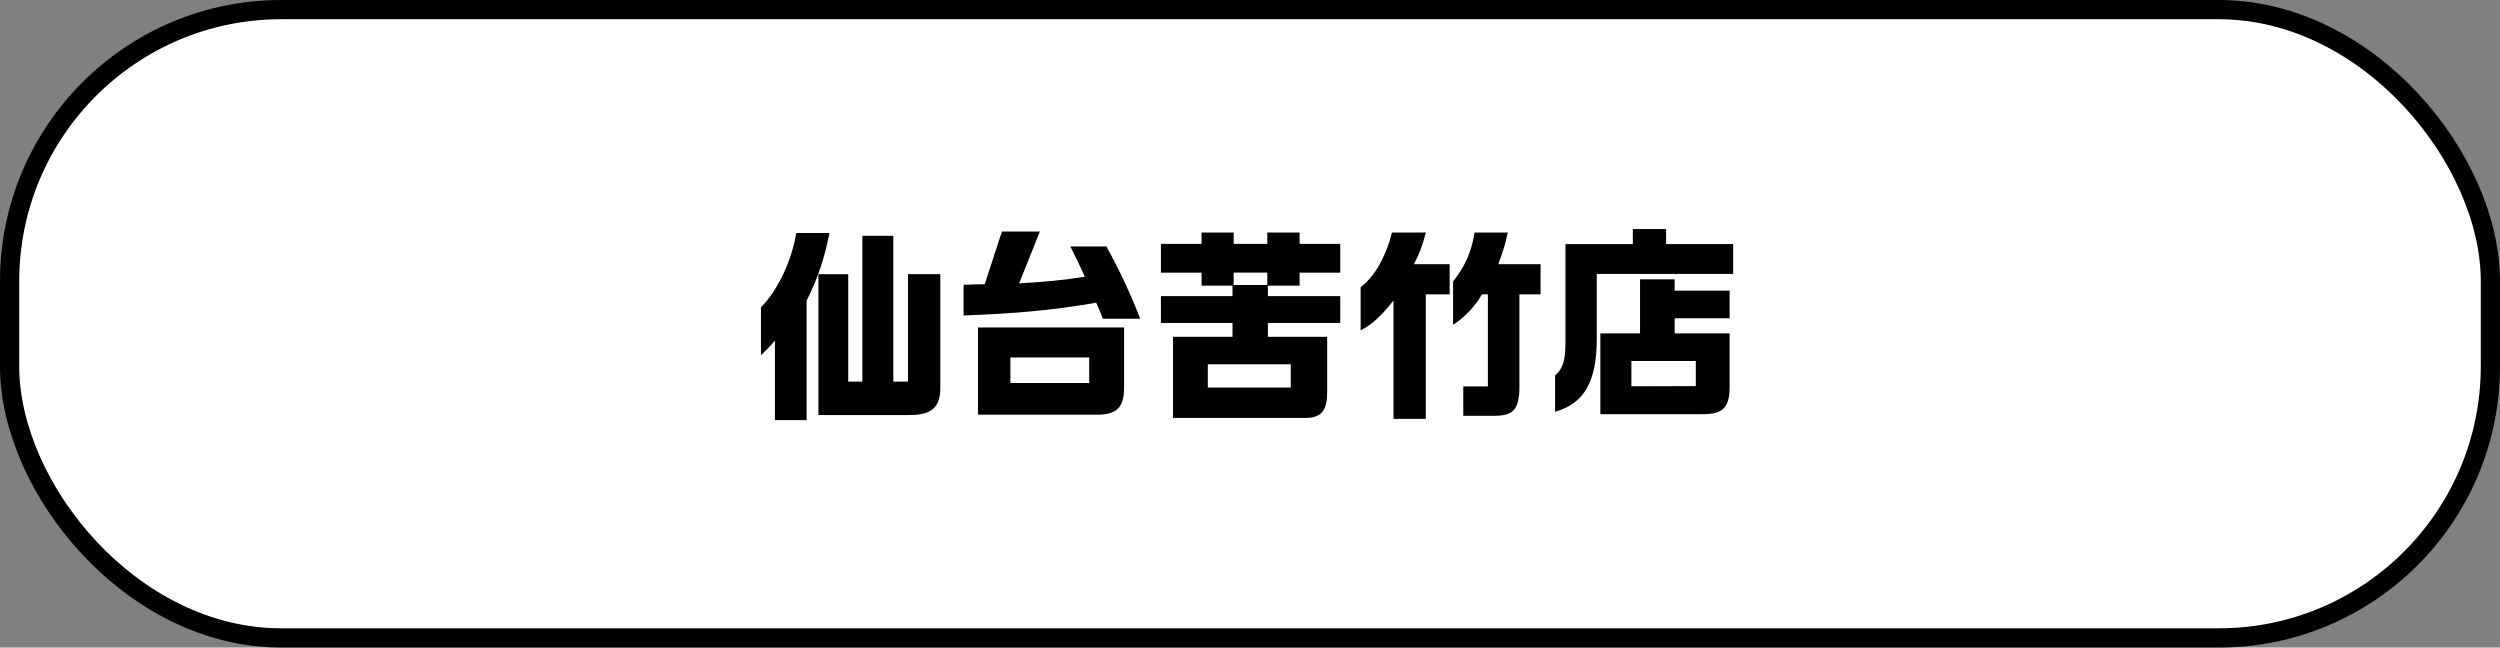 <?xml version="1.0" encoding="UTF-8"?>
<svg id="_レイヤー_2" data-name="レイヤー 2" xmlns="http://www.w3.org/2000/svg" width="260.1" height="67.37" viewBox="0 0 260.1 67.37">
  <rect x="0" y="0" width="260.1" height="67.37" fill="#808080" stroke="none"/>
  <defs>
    <style>
      .cls-1 {
        fill: #fff;
        stroke: #000;
        stroke-miterlimit: 10;
        stroke-width: 2px;
      }
    </style>
  </defs>
  <g id="_レイヤー_1-2" data-name="レイヤー 1">
    <g>
      <rect class="cls-1" x="1" y="1" width="258.1" height="65.37" rx="28.26" ry="28.26"/>
      <g>
        <path d="M86.3,24.23c-.51,2.59-1.22,4.76-2.38,7.05v12.43h-3.3v-8.29c-.51.62-.65.77-1.45,1.54v-4.99c1.73-1.74,3.16-4.73,3.68-7.73h3.44ZM88.25,28.52v11.18h1.47v-15.17h3.22v15.17h1.53v-11.18h3.36v11.53c.08,2.33-.85,3.19-3.46,3.13h-9.22v-14.65h3.11Z"/>
        <path d="M108.19,24.08l-2.16,5.4c2.71-.15,4.68-.34,6.84-.69-.69-1.5-.79-1.71-1.51-3.15h3.75c1.36,2.46,2.48,4.86,3.52,7.52h-3.89c-.31-.79-.35-.92-.69-1.67-4.23.75-8.31,1.14-13.8,1.33v-3.19c1.02-.04,1.12-.04,2.2-.06l1.79-5.48h3.95ZM101.74,34.07h15.21v6.11c.02,2.1-.65,2.87-2.5,2.96h-12.7v-9.06ZM113.32,39.85v-2.66h-8.2v2.66h8.2Z"/>
        <path d="M120.78,25.37h4.23v-1.18h3.34v1.18h3.5v-1.18h3.36v1.18h4.23v3h-4.23v1.35h-3.3v1.09h7.53v2.79h-7.53v1.44h6.17v5.63c.02,1.95-.53,2.72-2.02,2.81h-14.02v-8.44h6.19v-1.44h-7.45v-2.79h7.45v-1.09h-3.22v-1.35h-4.23v-3ZM134.29,40.32v-2.42h-8.63v2.42h8.63ZM131.85,29.65v-1.29h-3.5v1.29h3.5Z"/>
        <path d="M148.35,24.19c-.45,1.63-.67,2.21-1.26,3.3h3.73v3.13h-2.48v12.96h-3.36v-12.32c-1.32,1.67-2.28,2.53-3.42,3.11v-4.5c1.4-1.01,2.65-3.19,3.26-5.68h3.54ZM156.86,24.19c-.22,1.13-.37,1.61-.98,3.3h4.4v3.13h-2.2v9.41c.02,2.51-.55,3.21-2.56,3.23h-3.28v-3.06h2.56v-9.58h-.61c-.73,1.26-1.81,2.4-3.01,3.17v-4.5c1.26-1.61,1.89-3.04,2.24-5.1h3.44Z"/>
        <path d="M169.88,25.39v-1.56h3.46v1.56h6.98v3.11h-14.19v6.88c-.04,4.37-1.32,6.6-4.34,7.46v-3.77c.81-.73,1.06-1.5,1.08-3.32v-10.35h7ZM166.5,34.69h4.13v-5.63h3.6v1.18h5.72v2.87h-5.72v1.58h5.72v5.61c-.02,2.14-.71,2.81-2.89,2.79h-10.56v-8.4ZM176.43,40.17v-2.61h-6.7v2.63l6.7-.02Z"/>
      </g>
    </g>
  </g>
</svg>